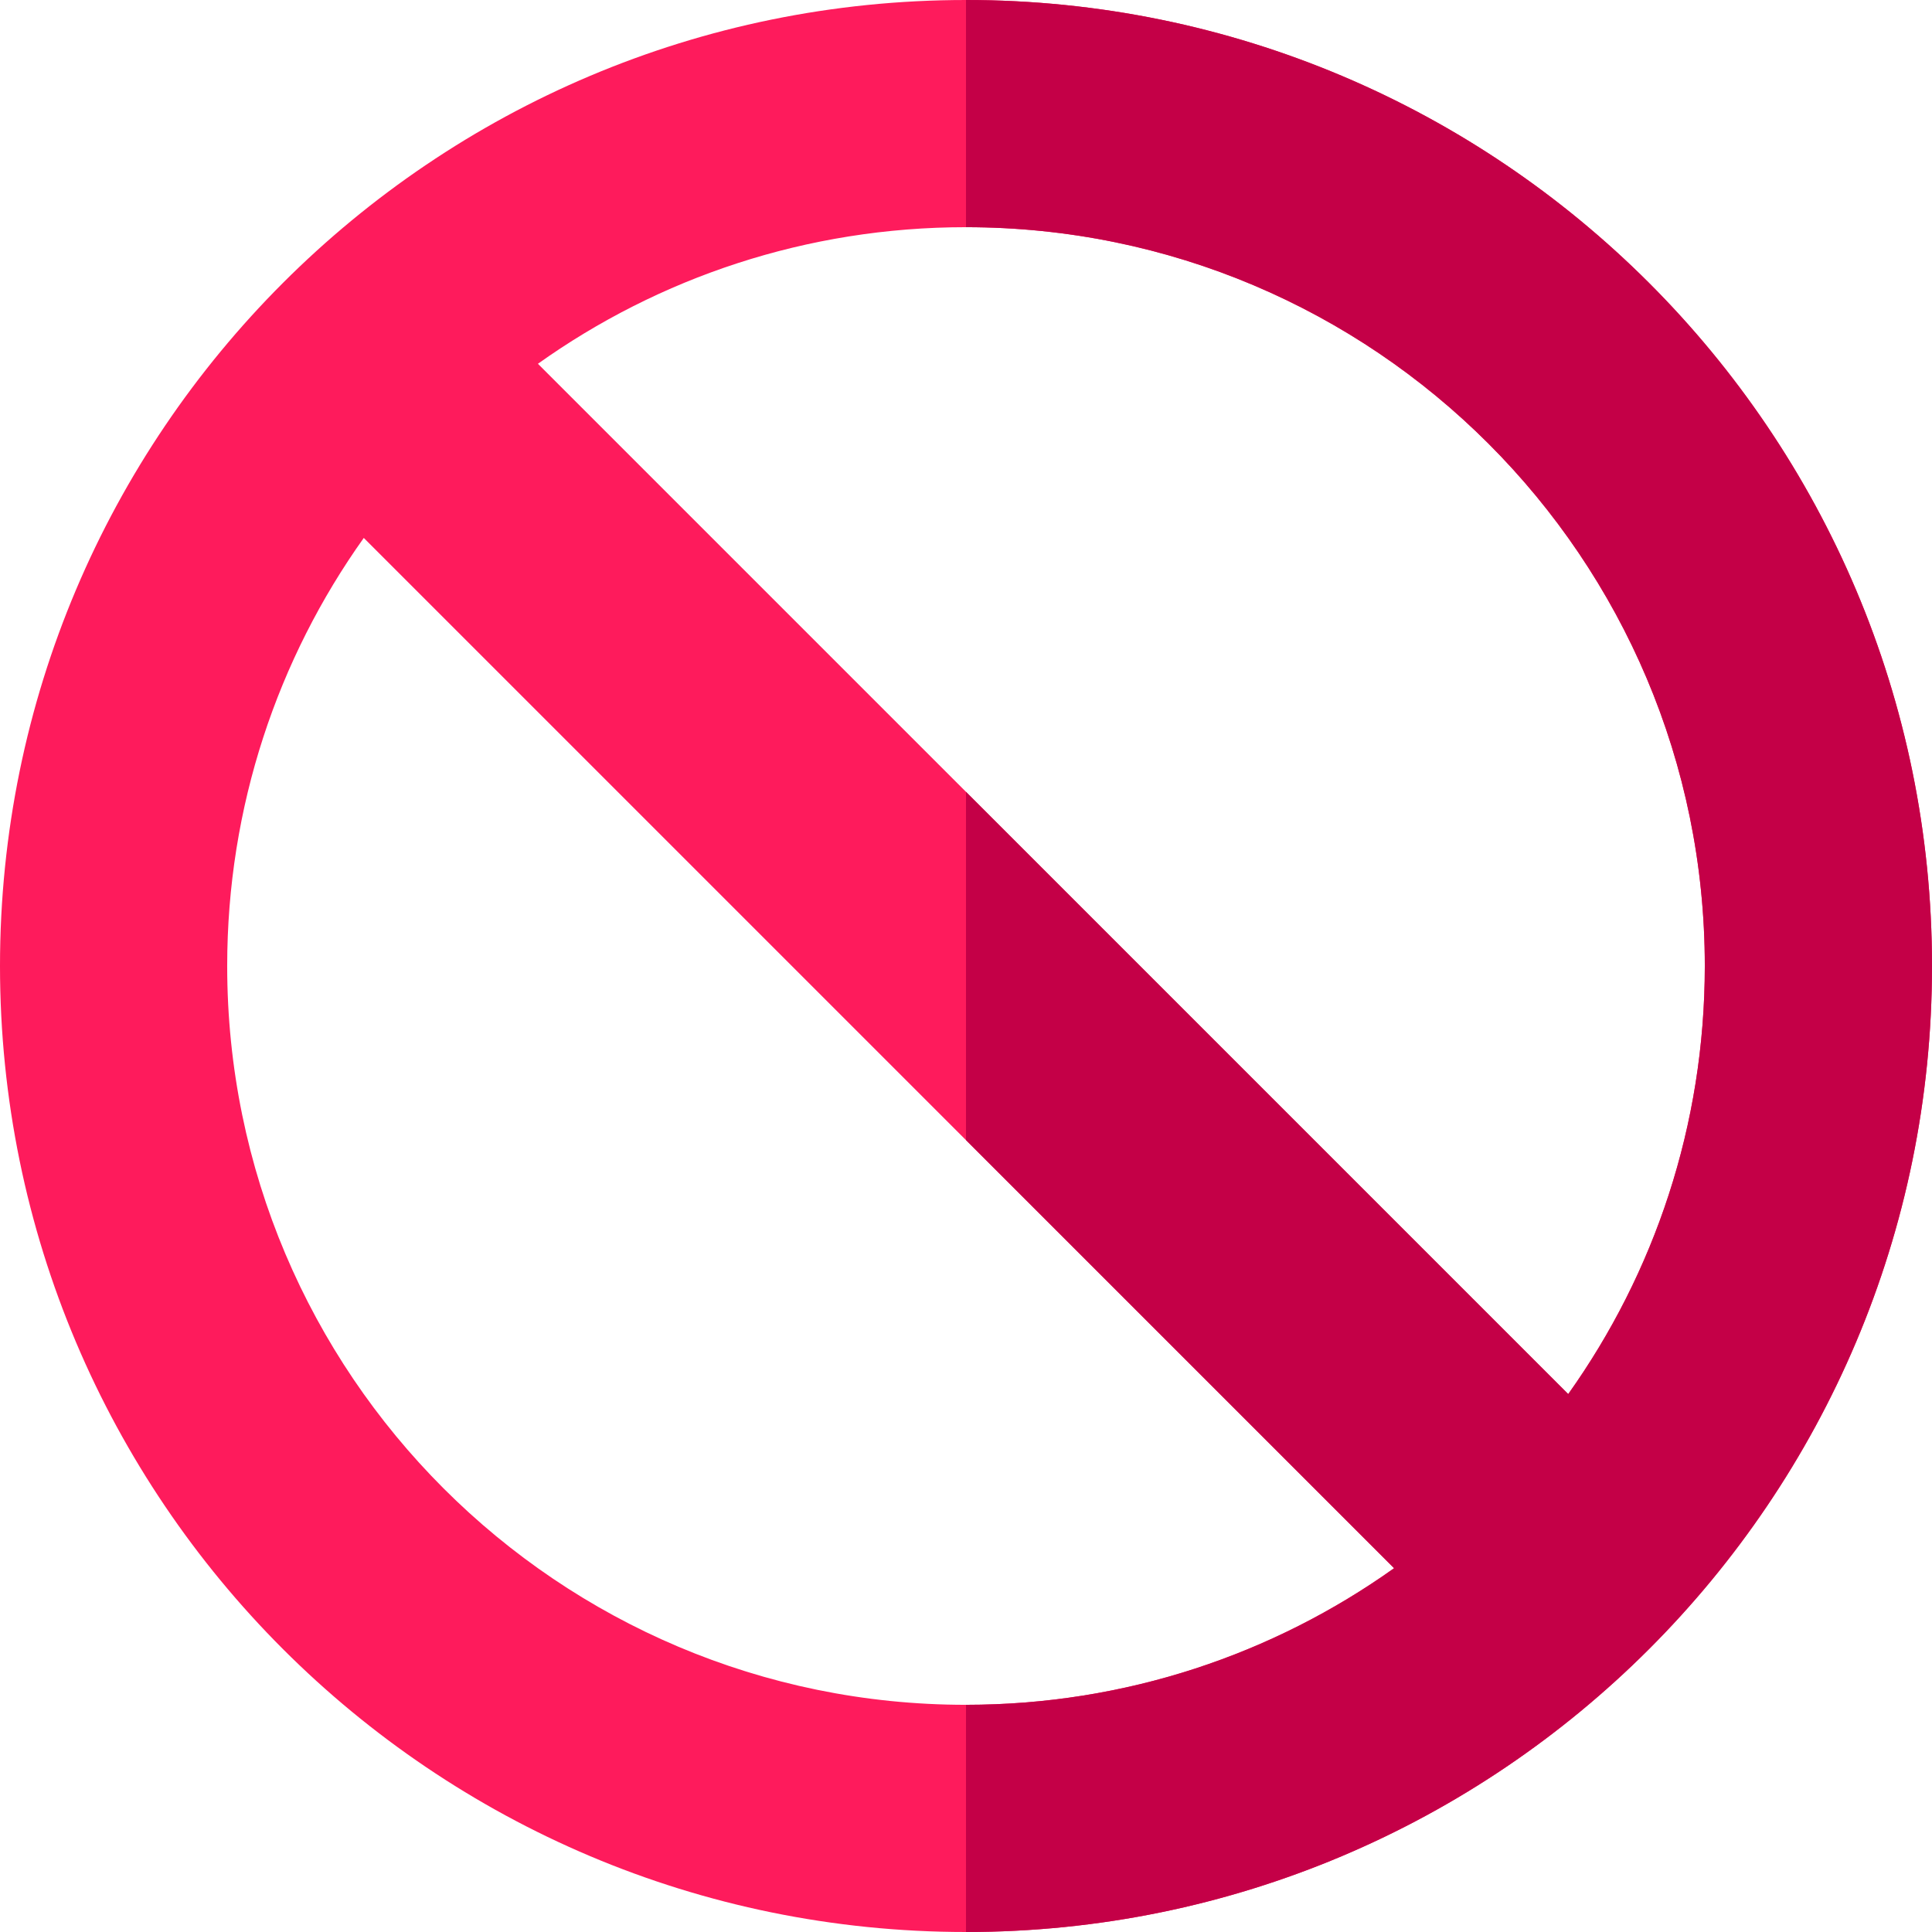 <?xml version="1.0" encoding="UTF-8"?> <svg xmlns="http://www.w3.org/2000/svg" width="512" height="512" viewBox="0 0 512 512" fill="none"> <g clip-path="url(#clip0_254_62)"> <path d="M256 0C114.615 0 0 114.615 0 256C0 397.385 114.615 512 256 512C397.385 512 512 397.385 512 256C512 114.615 397.385 0 256 0ZM451.792 256C451.792 298.286 438.386 337.439 415.594 369.445L142.555 96.406C174.561 73.614 213.714 60.208 256 60.208C364.133 60.208 451.792 147.867 451.792 256ZM60.208 256C60.208 213.714 73.614 174.561 96.406 142.555L369.445 415.594C337.439 438.386 298.285 451.792 256 451.792C147.867 451.792 60.208 364.133 60.208 256Z" fill="#FE1B5C"></path> <path d="M256 0V60.208C364.133 60.208 451.792 147.867 451.792 256C451.792 298.286 438.386 337.439 415.594 369.445L256 209.851V302.148L369.445 415.593C337.439 438.385 298.285 451.791 256 451.791V512C397.385 512 512 397.385 512 256C512 114.615 397.385 0 256 0Z" fill="#C40047"></path> </g> <defs> <clipPath id="clip0_254_62"> <rect width="512" height="512" fill="white"></rect> </clipPath> </defs> </svg> 